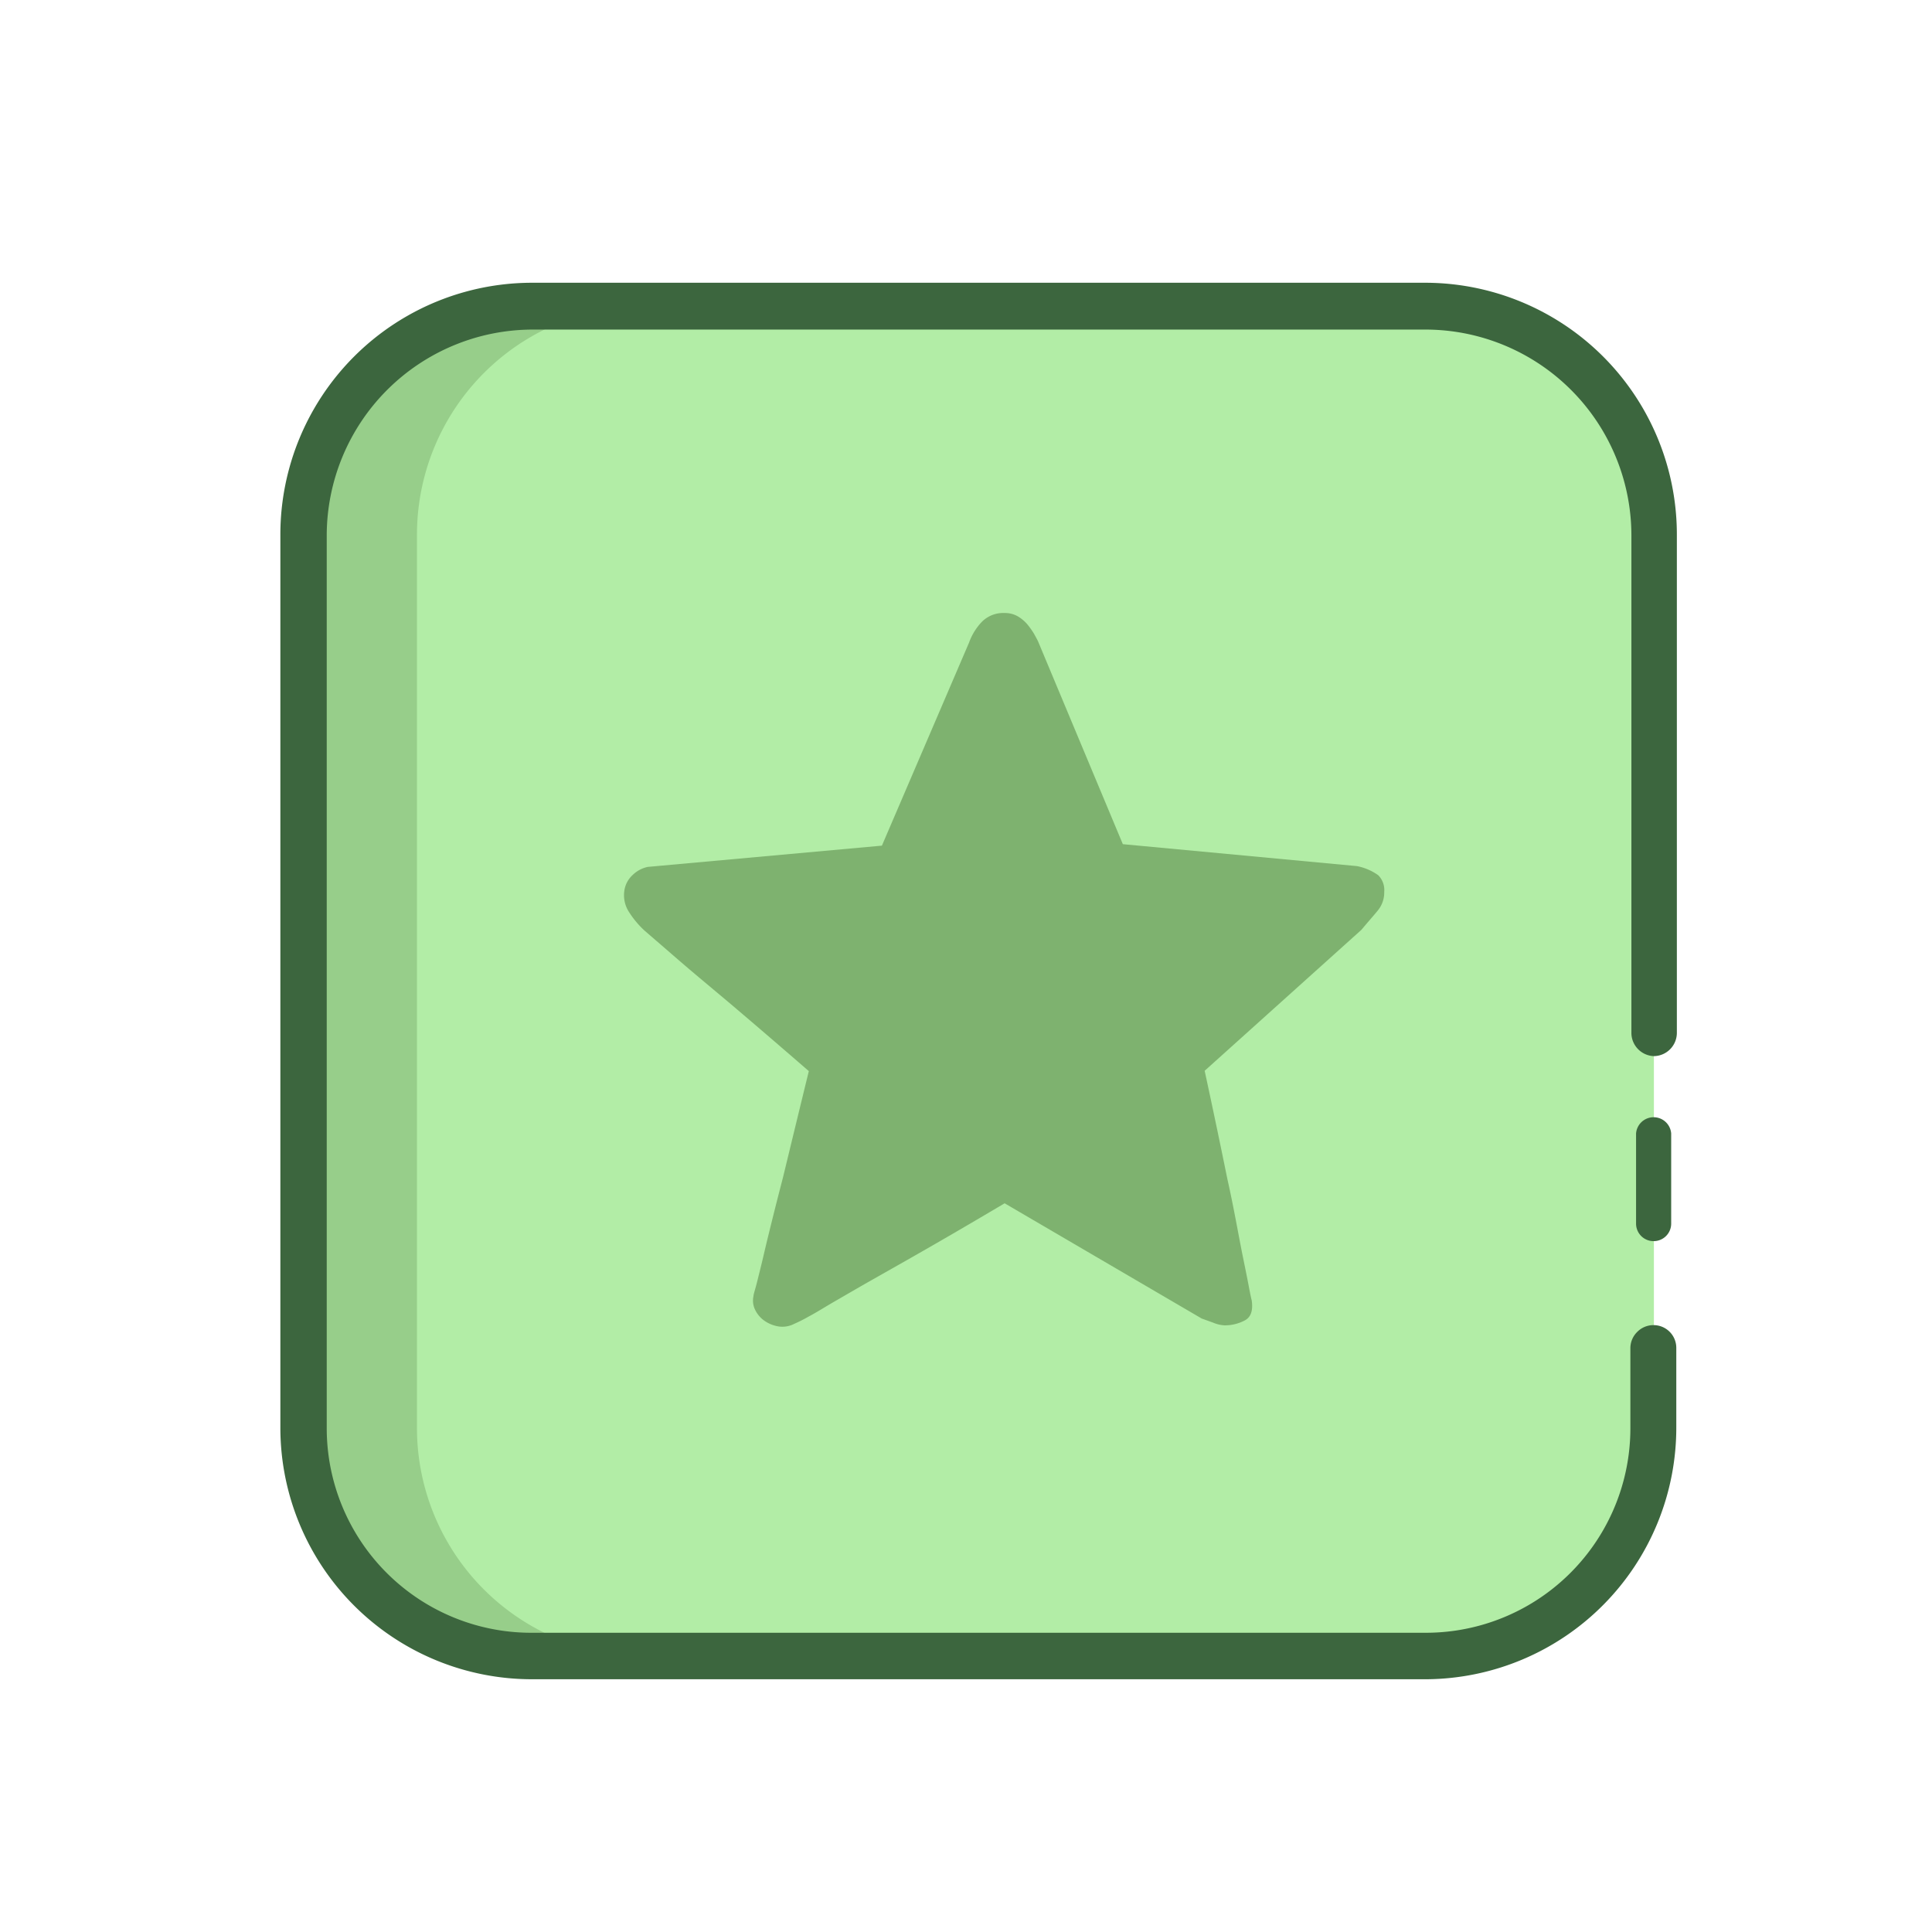 <svg id="图层_1" data-name="图层 1" xmlns="http://www.w3.org/2000/svg" viewBox="0 0 170 170"><defs><style>.cls-1{fill:#b2eda6;}.cls-2{fill:#97ce8a;}.cls-3,.cls-4{fill:#3c663e;}.cls-4{stroke:#3c663e;stroke-miterlimit:10;stroke-width:1.2px;}.cls-5{fill:#7eb26f;}</style></defs><path class="cls-1" d="M125.35,26.92H46.87A20.13,20.13,0,0,0,26.71,47.08v78.66a20.09,20.09,0,0,0,20.16,20h78.66a20.09,20.09,0,0,0,20-20.16V47.08a20.13,20.13,0,0,0-20.16-20.16Z"/><path class="cls-2" d="M36.69,125.74V47.08A20.13,20.13,0,0,1,56.85,26.92h-10A20.13,20.13,0,0,0,26.71,47.08v78.66a20.09,20.09,0,0,0,20.16,20h10A20.09,20.09,0,0,1,36.69,125.74Z"/><path class="cls-3" d="M125.53,146.66H46.87a21,21,0,0,1-21.1-20.92V47.08A21.07,21.07,0,0,1,46.87,26h78.48a21.07,21.07,0,0,1,21.1,21.1v43.8a.95.95,0,1,1-1.89,0h0V47.08a19.24,19.24,0,0,0-19.21-19.22H46.87A19.24,19.24,0,0,0,27.65,47.08v78.66a19.15,19.15,0,0,0,19.22,19h78.66a19.15,19.15,0,0,0,19-19.21v-6.91a.95.95,0,1,1,1.89,0h0v6.91a21,21,0,0,1-20.92,21.1Z"/><path class="cls-3" d="M125.53,147.76H46.87a22.14,22.14,0,0,1-22.2-22V47.08a22.16,22.16,0,0,1,22.2-22.2h78.48a22.16,22.16,0,0,1,22.2,22.2v43.8a2.05,2.05,0,0,1-2,2.05h0a2.05,2.05,0,0,1-2-2V47.08A18.13,18.13,0,0,0,125.35,29H46.87A18.14,18.14,0,0,0,28.75,47.08v78.66a18,18,0,0,0,18.12,17.93h78.66a18,18,0,0,0,17.93-18.11v-6.91a2,2,0,0,1,.6-1.45,2,2,0,0,1,1.44-.6h0a2,2,0,0,1,2,2v6.92A22.14,22.14,0,0,1,125.53,147.76Z"/><path class="cls-4" d="M145.51,108.61a.94.94,0,0,1-.95-.94V99.76a.95.95,0,0,1,1.89,0h0v7.91A.94.94,0,0,1,145.51,108.61Z"/><path class="cls-5" d="M106,94.22c.76,3.51,1.42,6.68,2,9.53.27,1.2.51,2.4.74,3.6s.43,2.29.63,3.27.37,1.81.5,2.5.22,1.12.27,1.3c.13.89-.07,1.48-.6,1.76a3.75,3.75,0,0,1-1.8.44,3,3,0,0,1-1-.24l-1-.36L88.4,105.88q-4.74,2.81-8.6,5l-3.3,1.87c-1.09.62-2.08,1.2-3,1.73s-1.65,1-2.3,1.34a13.09,13.09,0,0,1-1.3.66,2.27,2.27,0,0,1-1.37.24,3,3,0,0,1-1.26-.5,2.5,2.5,0,0,1-.84-1,1.82,1.82,0,0,1-.13-1.17c0-.17.16-.61.33-1.3s.38-1.51.6-2.46.48-2,.77-3.17.59-2.33.9-3.53c.67-2.76,1.42-5.87,2.27-9.34q-3.93-3.41-7.07-6.07L61.5,86c-.87-.73-1.65-1.4-2.34-2l-1.7-1.47-.73-.63a8.18,8.18,0,0,1-1.37-1.63,2.7,2.7,0,0,1-.43-1.84A2.3,2.3,0,0,1,55.66,77,2.71,2.71,0,0,1,57,76.28l20.6-1.87,7.67-17.87a5.18,5.18,0,0,1,1.13-1.83,2.65,2.65,0,0,1,2-.77,2.26,2.26,0,0,1,1.17.3,3.38,3.38,0,0,1,.83.7,7.47,7.47,0,0,1,.57.8c.15.27.27.49.36.67L98.8,74.28l20.6,1.93a4.81,4.81,0,0,1,1.87.8,1.84,1.84,0,0,1,.53,1.47,2.48,2.48,0,0,1-.56,1.63c-.38.47-.86,1-1.44,1.7Z"/></svg>